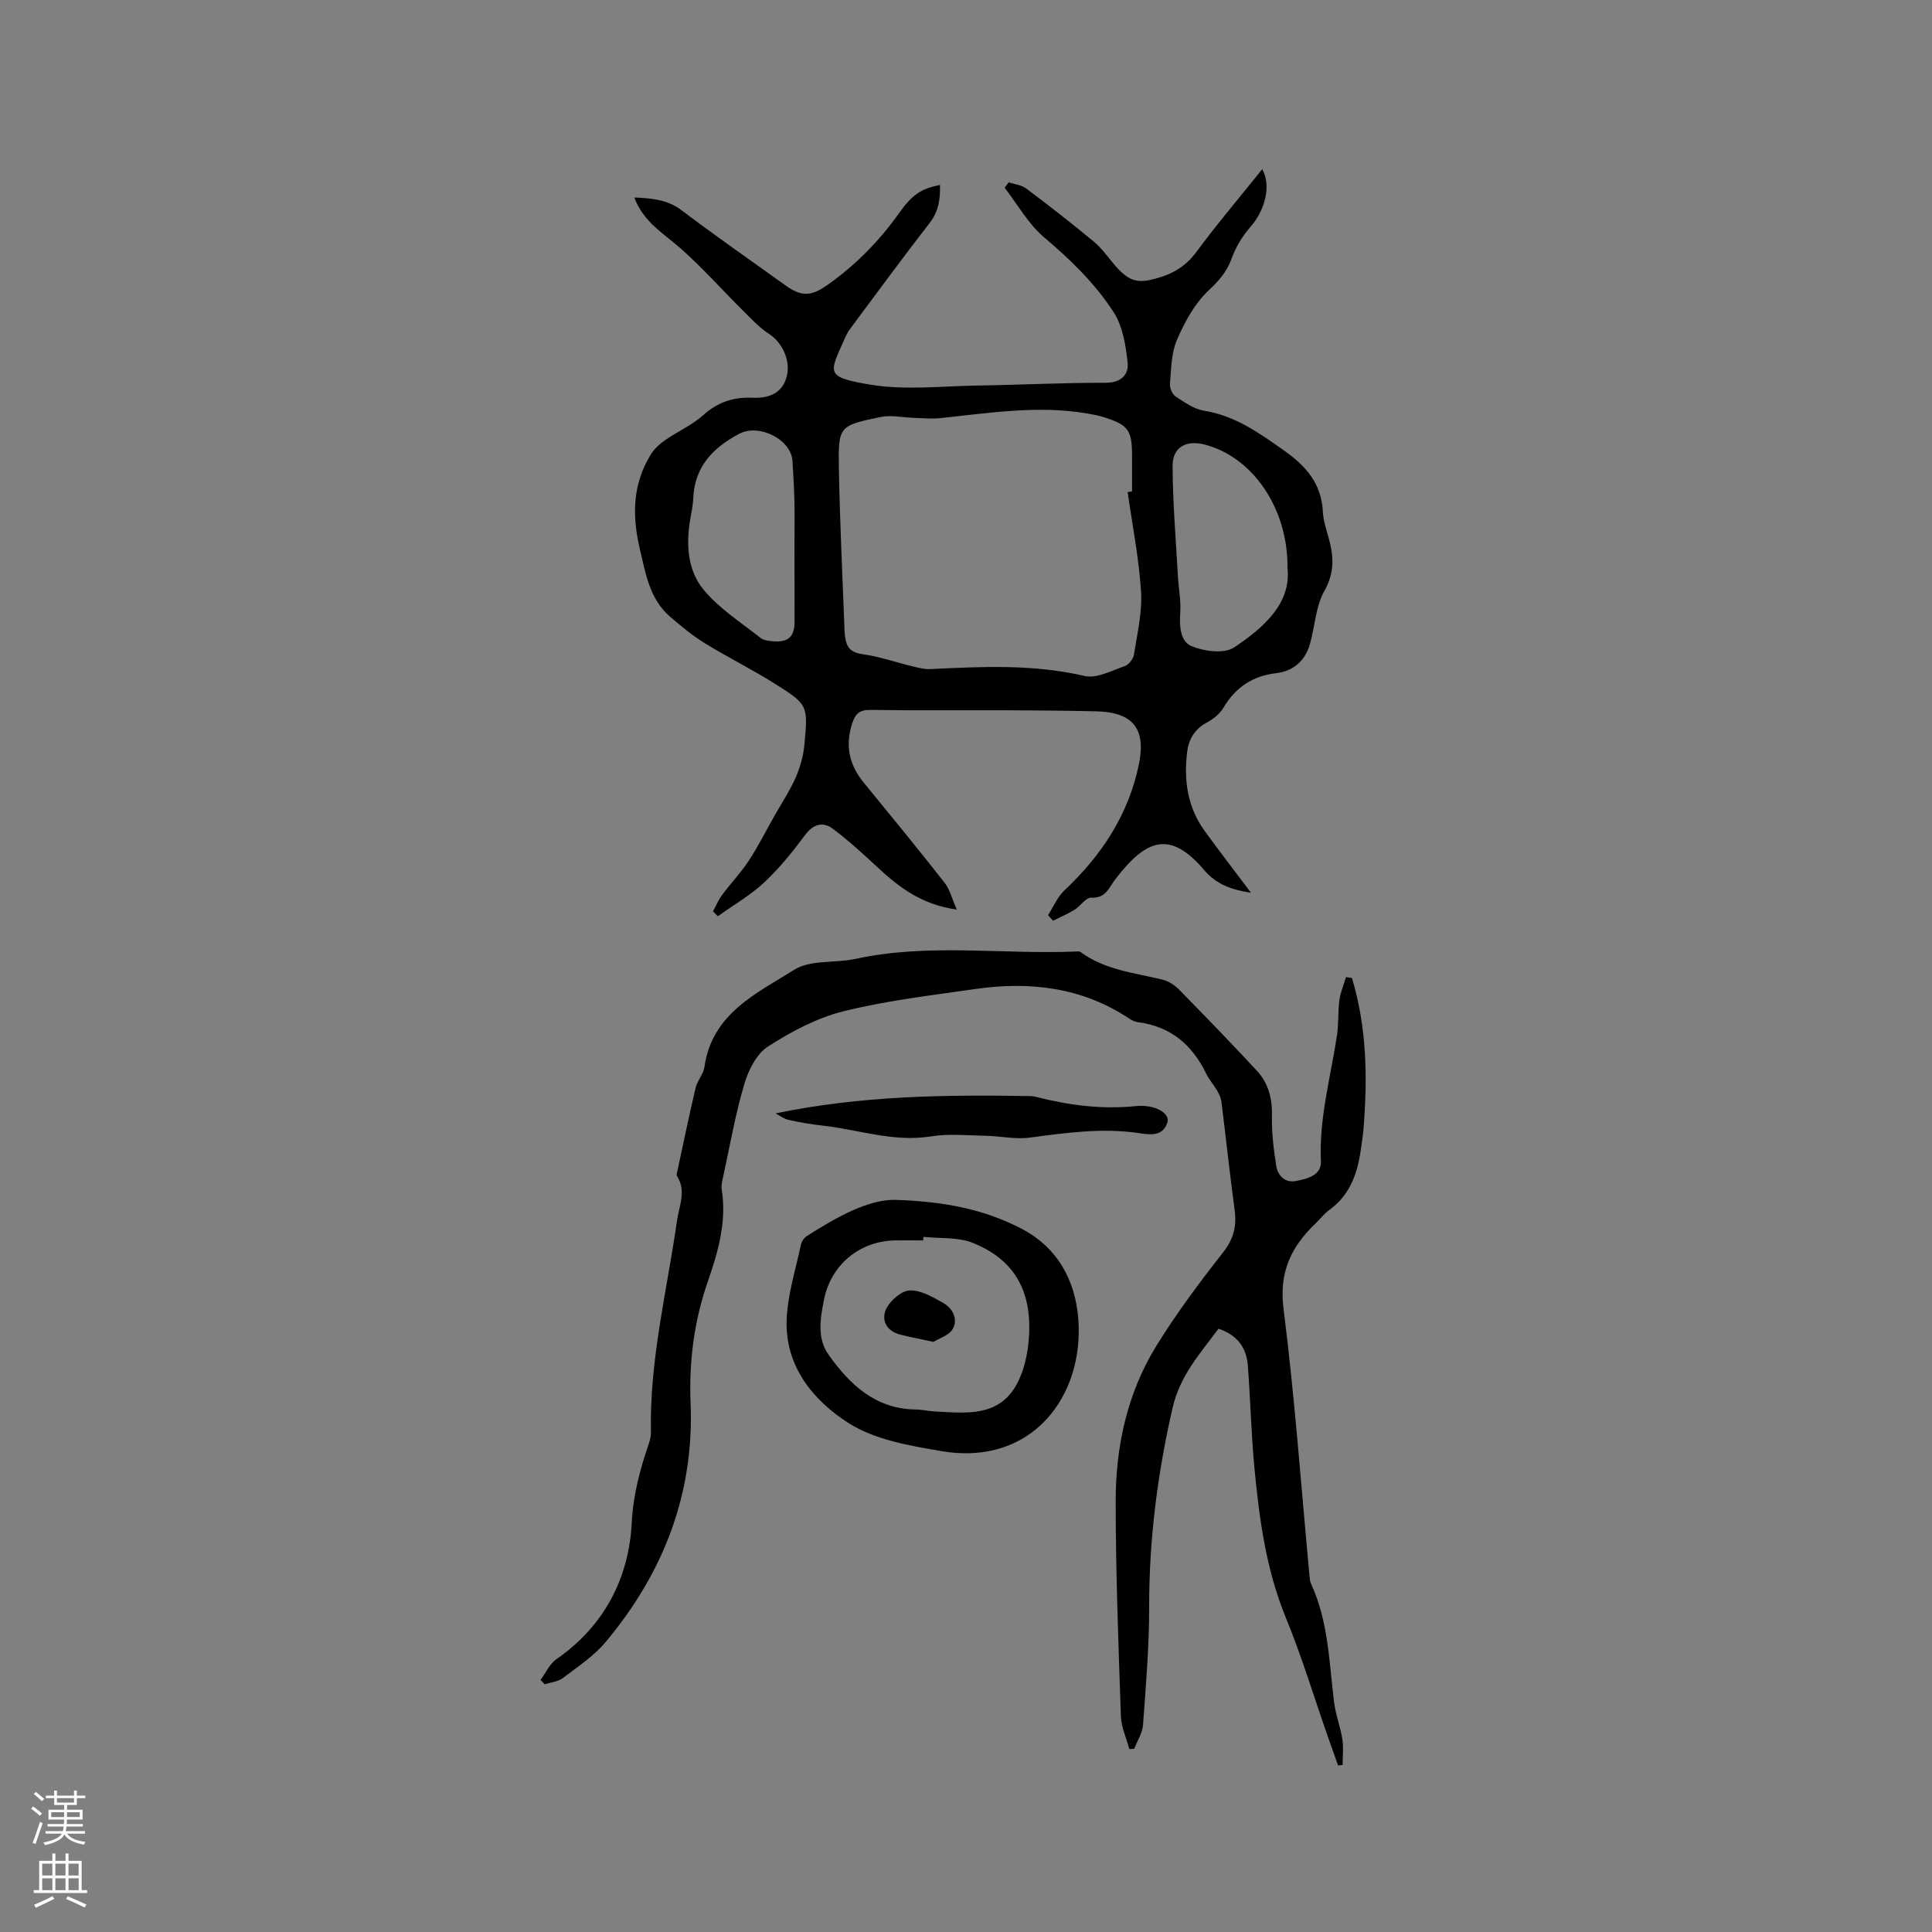 <svg enable-background="new 0 0 400 400" viewBox="0 0 400 400" xmlns="http://www.w3.org/2000/svg"><rect x="0" y="0" width="400" height="400" fill="#808080" stroke="none"/><g fill="#010000"><path d="m147.62 188.67c.64-1.15 1.15-2.4 1.93-3.44 1.77-2.38 3.85-4.55 5.47-7.02 1.95-2.97 3.55-6.17 5.3-9.26 1.5-2.65 3.2-5.21 4.42-7.98.94-2.14 1.6-4.53 1.81-6.86.75-8.1.74-8.23-6.13-12.56-4.74-2.99-9.8-5.48-14.57-8.42-2.5-1.54-4.79-3.47-7.04-5.38-4.33-3.7-5.12-8.93-6.35-14.14-1.63-6.92-1.49-13.41 2.3-19.54.72-1.17 1.85-2.18 2.99-2.97 2.58-1.79 5.57-3.1 7.87-5.17 3-2.69 6.26-3.75 10.15-3.58 3.97.18 6.31-1.33 7.11-4.39.86-3.3-.91-7.05-3.65-8.82-1.96-1.27-3.62-3.05-5.29-4.71-4.34-4.31-8.41-8.92-12.99-12.97-3.53-3.12-7.75-5.48-9.62-10.58 3.7.19 6.85.43 9.79 2.66 7.01 5.31 14.24 10.32 21.38 15.46 3.52 2.54 5.47 2.39 9.07-.18 5.67-4.05 10.44-8.9 14.49-14.58 2.95-4.14 4.67-5.13 8.56-5.96.06 2.9-.25 5.44-2.15 7.89-5.59 7.19-10.97 14.54-16.41 21.84-.44.59-.8 1.25-1.1 1.93-3.25 7.35-4.29 8.07 5.05 9.67 7.29 1.24 14.96.32 22.46.21 8.79-.13 17.58-.59 26.37-.57 3.25.01 4.89-1.63 4.62-4.22-.38-3.55-1.02-7.49-2.89-10.39-3.84-5.95-8.95-10.9-14.43-15.53-3.26-2.76-5.46-6.78-8.13-10.23.27-.38.55-.75.82-1.13 1.23.41 2.66.54 3.64 1.28 4.75 3.56 9.43 7.22 14 11 1.53 1.26 2.72 2.93 4 4.47 3.25 3.95 5.12 4.15 8.72 3.2 3.53-.94 6.23-2.48 8.46-5.48 4.33-5.85 9.05-11.41 13.68-17.19 1.94 3.45.54 8.59-2.47 11.99-1.67 1.88-3.04 4.21-3.89 6.57-1.01 2.8-2.7 4.61-4.85 6.65-2.84 2.71-4.89 6.51-6.47 10.19-1.17 2.72-1.16 5.99-1.42 9.04-.07.86.48 2.17 1.18 2.62 1.83 1.2 3.8 2.61 5.87 2.94 6.44 1.04 11.4 4.59 16.55 8.23 4.62 3.26 7.77 6.89 8.06 12.71.08 1.67.6 3.34 1.07 4.96 1.14 3.91 1.49 7.45-.77 11.43-1.8 3.18-1.94 7.29-2.97 10.94-.98 3.51-3.43 5.65-7.01 6.07-4.9.58-8.4 2.94-10.91 7.16-.76 1.29-2.16 2.38-3.5 3.1-2.52 1.35-3.71 3.52-4.02 6.1-.71 5.83.08 11.43 3.64 16.32 3.05 4.19 6.21 8.3 9.58 12.78-4.05-.6-7.19-1.75-9.71-4.71-6.91-8.11-11.84-6.66-18.42 1.98-1.28 1.69-1.94 3.91-4.93 3.75-1.11-.06-2.25 1.76-3.49 2.52-1.41.87-2.95 1.51-4.43 2.25-.35-.38-.7-.76-1.04-1.14 1.12-1.74 1.96-3.79 3.42-5.16 7.69-7.23 13.27-15.69 15.4-26.11 1.52-7.41-1.32-10.77-8.85-10.94-6.25-.14-12.5-.19-18.76-.22-9.33-.03-18.66.07-27.99-.07-2.26-.03-3.13.82-3.77 2.82-1.47 4.55-.64 8.51 2.35 12.17 5.64 6.89 11.28 13.78 16.78 20.78 1.06 1.34 1.48 3.18 2.54 5.57-7.25-1.03-11.84-4.53-16.2-8.56-3.07-2.84-6.16-5.71-9.51-8.2-1.98-1.47-3.96-1-5.67 1.28-2.59 3.48-5.35 6.91-8.5 9.86-2.87 2.68-6.38 4.69-9.6 7-.32-.32-.66-.68-1-1.03zm85.85-86.79c.3-.05.6-.09.91-.14 0-2.44 0-4.88 0-7.32 0-5.39-.76-6.45-5.92-8.07-1.11-.35-2.26-.55-3.41-.75-10.19-1.73-20.27-.09-30.38.97-1.75.18-3.55.01-5.32-.05-2.36-.07-4.81-.65-7.05-.18-8.59 1.77-8.77 1.9-8.62 10.63.2 11.32.77 22.64 1.19 33.96.01.32.06.63.1.95.28 2.11 1.15 3.23 3.59 3.56 3.52.48 6.93 1.69 10.4 2.53 1.21.29 2.47.62 3.69.56 10.68-.53 21.3-1.04 31.91 1.42 2.5.58 5.6-1.11 8.33-2.05.82-.28 1.74-1.48 1.88-2.37.68-4.33 1.74-8.75 1.47-13.06-.44-6.89-1.8-13.73-2.77-20.59zm33.09 15.77c.15-12.56-7.37-23.11-17.16-25.61-3.86-.99-6.65.55-6.63 4.49.04 7.58.68 15.16 1.1 22.74.14 2.51.65 5.03.49 7.52-.19 2.82-.05 6.03 2.4 7.02 2.6 1.06 6.71 1.59 8.75.23 6.21-4.12 11.84-9.2 11.05-16.39zm-102.07-5.64c0-2.75.05-5.51-.01-8.26-.07-2.75-.25-5.5-.4-8.25-.24-4.51-6.9-7.87-11.02-5.69-5.45 2.88-9.27 6.81-9.53 13.37-.05 1.37-.34 2.73-.58 4.08-.94 5.31-.67 10.76 2.74 14.86 3.24 3.9 7.75 6.77 11.79 9.97.67.53 1.8.62 2.73.69 2.97.22 4.28-.99 4.29-3.94.01-5.6 0-11.21-.01-16.83z"/><path d="m279.91 202.49c3.1 10.3 3.25 20.83 2.37 31.45-.09 1.06-.27 2.1-.4 3.15-.67 5.26-2.07 10.14-6.7 13.45-1.02.73-1.8 1.79-2.72 2.67-5.07 4.83-7.69 10.08-6.72 17.72 2.33 18.39 3.65 36.9 5.38 55.37.05.52.08 1.09.3 1.55 3.6 7.78 3.76 16.21 4.77 24.5.32 2.61 1.32 5.12 1.73 7.73.27 1.74.05 3.55.05 5.33-.31.03-.63.07-.94.1-.72-2.02-1.44-4.04-2.15-6.06-2.86-8.19-5.38-16.53-8.67-24.55-4.13-10.07-5.52-20.62-6.52-31.27-.65-6.95-.81-13.95-1.34-20.92-.28-3.68-2.17-6.32-6.08-7.61-3.76 5.11-7.94 9.6-9.5 16.39-3.13 13.62-4.87 27.26-4.85 41.23.01 8.14-.68 16.29-1.27 24.41-.12 1.68-1.19 3.29-1.82 4.93-.34.02-.68.05-1.01.07-.61-2.26-1.67-4.5-1.75-6.78-.51-14.81-1.07-29.64-1.08-44.46-.01-11.37 2.37-22.42 8.4-32.21 4.17-6.77 8.97-13.18 13.88-19.44 2.18-2.78 2.79-5.44 2.34-8.77-1-7.43-1.79-14.9-2.72-22.34-.1-.8-.48-1.61-.89-2.32-.69-1.19-1.65-2.24-2.24-3.46-2.89-6-7.36-9.84-14.13-10.71-.61-.08-1.24-.35-1.75-.7-9.8-6.54-20.66-7.81-32-6.17-9.12 1.32-18.32 2.38-27.23 4.6-5.51 1.37-10.84 4.21-15.66 7.31-2.38 1.53-4.07 4.96-4.92 7.86-1.85 6.28-2.97 12.78-4.37 19.19-.18.82-.41 1.71-.28 2.51 1.08 6.74-.77 13.04-2.93 19.26-2.81 8.13-3.86 16.45-3.51 25.02.76 18.8-5.64 35.15-17.56 49.41-2.45 2.94-5.81 5.15-8.9 7.5-1 .76-2.48.87-3.75 1.28-.29-.3-.57-.59-.86-.89 1.08-1.45 1.87-3.31 3.27-4.29 9.9-6.85 15.02-16.77 15.61-28.19.31-5.9 1.7-11.05 3.52-16.37.27-.79.48-1.66.46-2.48-.32-14.86 3.32-29.22 5.4-43.78.44-3.06 1.97-6.16-.01-9.23-.05-.08-.09-.21-.07-.31 1.29-5.98 2.52-11.97 3.92-17.92.36-1.51 1.62-2.85 1.84-4.36 1.55-11.02 10.77-15.21 18.61-20.12 3.37-2.11 8.46-1.33 12.69-2.25 15.12-3.28 30.41-.88 45.6-1.52.31-.01.72-.07.94.09 5.03 3.71 11.08 4.32 16.89 5.7 1.27.3 2.58 1.13 3.51 2.07 5.42 5.51 10.79 11.08 16.06 16.74 2.41 2.58 3.28 5.73 3.19 9.35-.08 3.47.35 6.97.89 10.41.32 2.04 1.8 3.59 4.06 3.16 2.34-.45 5.33-1.16 5.19-4.11-.41-8.93 2.04-17.42 3.33-26.1.36-2.39.18-4.86.5-7.26.22-1.62.9-3.17 1.37-4.76.41.08.82.14 1.23.2z"/><path d="m185.38 248.42c10.5.34 18.41 2.05 25.81 5.81 7.75 3.93 11.47 10.82 12.07 18.99 1.16 15.73-9.49 30.41-28.34 27.22-6.62-1.12-13.84-2.35-19.3-5.85-7.29-4.67-13.16-11.81-12.75-21.46.22-5.2 1.88-10.35 2.97-15.5.14-.64.66-1.38 1.22-1.73 6.29-4 12.74-7.59 18.32-7.48zm5.81 7.66c-.02.24-.04.49-.06.73-1.9 0-3.81-.02-5.71 0-7.41.09-13.39 5.02-14.83 12.32-.76 3.87-1.48 7.95.97 11.38 4.41 6.18 9.71 11.21 18.04 11.31 1.37.02 2.73.36 4.1.42 6.35.31 13.08 1.2 16.81-5.66 1.44-2.65 2.19-5.89 2.46-8.93.9-10.12-2.79-16.81-11.6-20.34-3.07-1.22-6.77-.86-10.18-1.23z"/><path d="m160.57 230.52c17.68-3.68 35.13-3.89 52.6-3.59.42.01.85.04 1.26.15 6.8 1.74 13.62 2.65 20.69 1.93 4-.41 7.16 1.47 6.58 3.36-.99 3.21-4.02 2.49-6.4 2.16-7.45-1.02-14.74.03-22.09 1-2.98.4-6.09-.32-9.15-.38-3.78-.07-7.65-.47-11.34.13-7.8 1.25-15.08-1.45-22.6-2.26-2.31-.25-4.61-.66-6.88-1.17-.95-.2-1.79-.87-2.67-1.33z"/><path d="m193.27 277.82c-2.81-.61-4.88-.99-6.91-1.51-2.83-.72-3.97-3.03-2.89-5.3.83-1.74 3.14-3.77 4.87-3.84 2.27-.1 4.76 1.36 6.91 2.57 1.97 1.11 3.16 3.34 2.01 5.39-.77 1.36-2.86 1.97-3.99 2.69z"/></g><path d="m6.44 374.46.42-.45c.65.47 1.27.95 1.85 1.44l-.45.49c-.65-.56-1.25-1.06-1.82-1.48m.93 7.33-.63-.26c.55-1.36 1.05-2.8 1.52-4.33.19.1.38.19.59.27-.46 1.29-.95 2.73-1.48 4.32m-.38-10.38.44-.42c.43.34 1.01.82 1.74 1.44l-.49.49c-.53-.51-1.09-1.01-1.69-1.51m2.5.35h1.72v-1.04h.59v1.04h3.52v-1.04h.59v1.04h1.75v.53h-1.75v1.42h-2.03v.97h3.22v2.03h-3.24c0 .35-.01.66-.03.93h3.32v.53h-3.37c-.03.27-.08.58-.15.94h3.96v.53h-3.71c.67.92 1.93 1.48 3.79 1.68-.13.24-.23.44-.29.59-2.13-.38-3.48-1.08-4.04-2.12-.43.97-1.77 1.72-4.03 2.23-.09-.19-.2-.37-.33-.55 2.1-.42 3.37-1.03 3.81-1.83h-3.36v-.53h3.58c.08-.29.13-.61.16-.94h-3.33v-.53h3.39c.02-.27.04-.58.04-.93h-3.23v-2.03h3.25v-.97h-2.07v-1.42h-1.73zm1.12 3.44v1h2.65c.01-.3.02-.44.01-.4v-.25-.35zm1.19-2h3.52v-.91h-3.52zm4.71 2h-2.63v.59c0 .15-.01.28-.01.4h2.64z" fill="#fbfafc"/><path d="m13.56 383.74h.63v1.52h2.72v6.07h1.13v.6h-11.06v-.6h1.13v-6.07h2.73v-1.52h.63v1.52h2.1v-1.52zm-2.69 8.83.38.56c-1.24.63-2.53 1.25-3.85 1.85-.1-.21-.21-.42-.34-.63 1.36-.55 2.63-1.15 3.81-1.78m-2.13-4.27h2.1v-2.45h-2.1zm0 3.04h2.1v-2.46h-2.1zm2.72-3.04h2.1v-2.45h-2.1zm0 3.04h2.1v-2.46h-2.1zm6.07 3.6c-1.41-.71-2.7-1.3-3.86-1.78l.35-.56c1.45.62 2.75 1.19 3.88 1.72zm-1.25-9.09h-2.1v2.45h2.1zm-2.09 5.49h2.1v-2.46h-2.1z" fill="#fbfafc"/></svg>